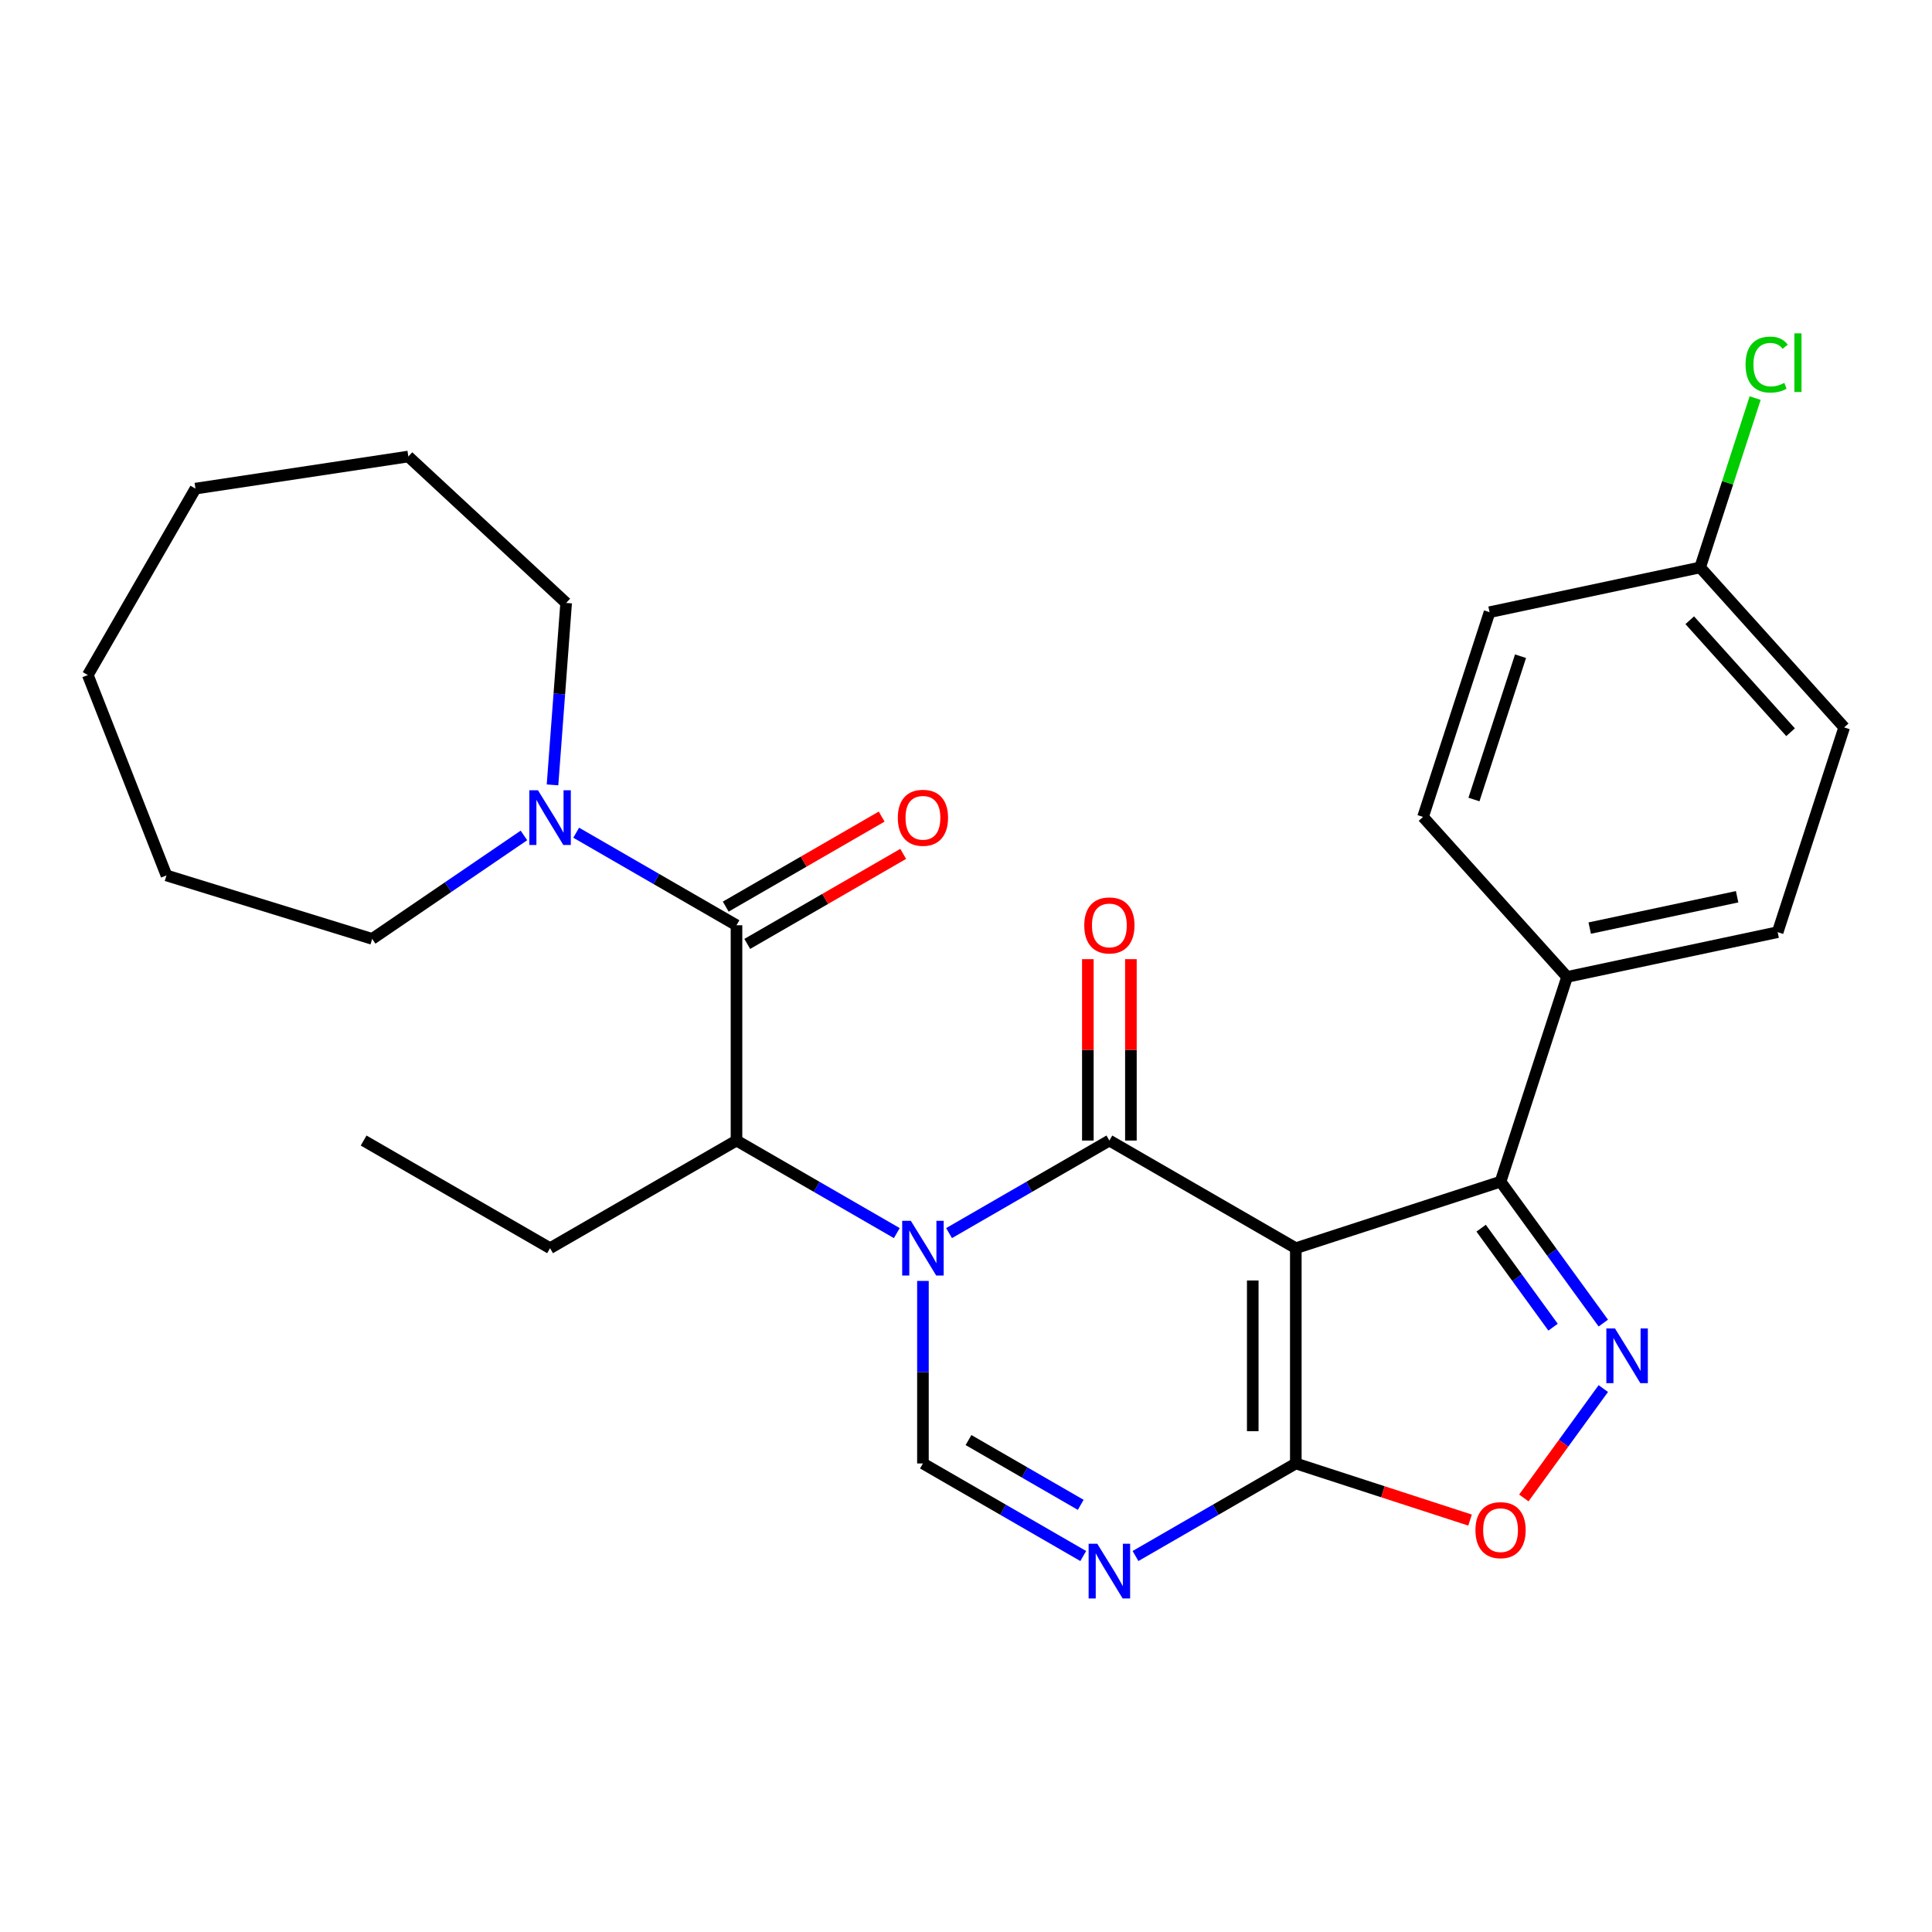 <?xml version='1.0' encoding='iso-8859-1'?>
<svg version='1.1' baseProfile='full'
              xmlns='http://www.w3.org/2000/svg'
                      xmlns:rdkit='http://www.rdkit.org/xml'
                      xmlns:xlink='http://www.w3.org/1999/xlink'
                  xml:space='preserve'
width='1000px' height='1000px' viewBox='0 0 1000 1000'>
<!-- END OF HEADER -->
<rect style='opacity:1.0;fill:#FFFFFF;stroke:none' width='1000' height='1000' x='0' y='0'> </rect>
<path class='bond-1' d='M 670.71,646.059 L 574.21,590.344' style='fill:none;fill-rule:evenodd;stroke:#000000;stroke-width:6px;stroke-linecap:butt;stroke-linejoin:miter;stroke-opacity:1' />
<path class='bond-2' d='M 670.71,646.059 L 670.71,757.488' style='fill:none;fill-rule:evenodd;stroke:#000000;stroke-width:6px;stroke-linecap:butt;stroke-linejoin:miter;stroke-opacity:1' />
<path class='bond-2' d='M 648.424,662.773 L 648.424,740.773' style='fill:none;fill-rule:evenodd;stroke:#000000;stroke-width:6px;stroke-linecap:butt;stroke-linejoin:miter;stroke-opacity:1' />
<path class='bond-5' d='M 670.71,646.059 L 776.685,611.626' style='fill:none;fill-rule:evenodd;stroke:#000000;stroke-width:6px;stroke-linecap:butt;stroke-linejoin:miter;stroke-opacity:1' />
<path class='bond-0' d='M 491.235,638.25 L 532.722,614.297' style='fill:none;fill-rule:evenodd;stroke:#0000FF;stroke-width:6px;stroke-linecap:butt;stroke-linejoin:miter;stroke-opacity:1' />
<path class='bond-0' d='M 532.722,614.297 L 574.21,590.344' style='fill:none;fill-rule:evenodd;stroke:#000000;stroke-width:6px;stroke-linecap:butt;stroke-linejoin:miter;stroke-opacity:1' />
<path class='bond-8' d='M 464.184,638.25 L 422.697,614.297' style='fill:none;fill-rule:evenodd;stroke:#0000FF;stroke-width:6px;stroke-linecap:butt;stroke-linejoin:miter;stroke-opacity:1' />
<path class='bond-8' d='M 422.697,614.297 L 381.209,590.344' style='fill:none;fill-rule:evenodd;stroke:#000000;stroke-width:6px;stroke-linecap:butt;stroke-linejoin:miter;stroke-opacity:1' />
<path class='bond-29' d='M 477.709,663.005 L 477.709,710.246' style='fill:none;fill-rule:evenodd;stroke:#0000FF;stroke-width:6px;stroke-linecap:butt;stroke-linejoin:miter;stroke-opacity:1' />
<path class='bond-29' d='M 477.709,710.246 L 477.709,757.488' style='fill:none;fill-rule:evenodd;stroke:#000000;stroke-width:6px;stroke-linecap:butt;stroke-linejoin:miter;stroke-opacity:1' />
<path class='bond-11' d='M 585.353,590.344 L 585.353,543.403' style='fill:none;fill-rule:evenodd;stroke:#000000;stroke-width:6px;stroke-linecap:butt;stroke-linejoin:miter;stroke-opacity:1' />
<path class='bond-11' d='M 585.353,543.403 L 585.353,496.461' style='fill:none;fill-rule:evenodd;stroke:#FF0000;stroke-width:6px;stroke-linecap:butt;stroke-linejoin:miter;stroke-opacity:1' />
<path class='bond-11' d='M 563.067,590.344 L 563.067,543.403' style='fill:none;fill-rule:evenodd;stroke:#000000;stroke-width:6px;stroke-linecap:butt;stroke-linejoin:miter;stroke-opacity:1' />
<path class='bond-11' d='M 563.067,543.403 L 563.067,496.461' style='fill:none;fill-rule:evenodd;stroke:#FF0000;stroke-width:6px;stroke-linecap:butt;stroke-linejoin:miter;stroke-opacity:1' />
<path class='bond-3' d='M 670.71,757.488 L 629.223,781.44' style='fill:none;fill-rule:evenodd;stroke:#000000;stroke-width:6px;stroke-linecap:butt;stroke-linejoin:miter;stroke-opacity:1' />
<path class='bond-3' d='M 629.223,781.44 L 587.735,805.393' style='fill:none;fill-rule:evenodd;stroke:#0000FF;stroke-width:6px;stroke-linecap:butt;stroke-linejoin:miter;stroke-opacity:1' />
<path class='bond-9' d='M 670.71,757.488 L 715.804,772.14' style='fill:none;fill-rule:evenodd;stroke:#000000;stroke-width:6px;stroke-linecap:butt;stroke-linejoin:miter;stroke-opacity:1' />
<path class='bond-9' d='M 715.804,772.14 L 760.899,786.792' style='fill:none;fill-rule:evenodd;stroke:#FF0000;stroke-width:6px;stroke-linecap:butt;stroke-linejoin:miter;stroke-opacity:1' />
<path class='bond-6' d='M 560.684,805.393 L 519.197,781.44' style='fill:none;fill-rule:evenodd;stroke:#0000FF;stroke-width:6px;stroke-linecap:butt;stroke-linejoin:miter;stroke-opacity:1' />
<path class='bond-6' d='M 519.197,781.44 L 477.709,757.488' style='fill:none;fill-rule:evenodd;stroke:#000000;stroke-width:6px;stroke-linecap:butt;stroke-linejoin:miter;stroke-opacity:1' />
<path class='bond-6' d='M 559.381,778.907 L 530.34,762.14' style='fill:none;fill-rule:evenodd;stroke:#0000FF;stroke-width:6px;stroke-linecap:butt;stroke-linejoin:miter;stroke-opacity:1' />
<path class='bond-6' d='M 530.34,762.14 L 501.299,745.373' style='fill:none;fill-rule:evenodd;stroke:#000000;stroke-width:6px;stroke-linecap:butt;stroke-linejoin:miter;stroke-opacity:1' />
<path class='bond-4' d='M 829.869,684.828 L 803.277,648.227' style='fill:none;fill-rule:evenodd;stroke:#0000FF;stroke-width:6px;stroke-linecap:butt;stroke-linejoin:miter;stroke-opacity:1' />
<path class='bond-4' d='M 803.277,648.227 L 776.685,611.626' style='fill:none;fill-rule:evenodd;stroke:#000000;stroke-width:6px;stroke-linecap:butt;stroke-linejoin:miter;stroke-opacity:1' />
<path class='bond-4' d='M 803.862,686.946 L 785.248,661.326' style='fill:none;fill-rule:evenodd;stroke:#0000FF;stroke-width:6px;stroke-linecap:butt;stroke-linejoin:miter;stroke-opacity:1' />
<path class='bond-4' d='M 785.248,661.326 L 766.633,635.705' style='fill:none;fill-rule:evenodd;stroke:#000000;stroke-width:6px;stroke-linecap:butt;stroke-linejoin:miter;stroke-opacity:1' />
<path class='bond-28' d='M 829.869,718.719 L 809.301,747.029' style='fill:none;fill-rule:evenodd;stroke:#0000FF;stroke-width:6px;stroke-linecap:butt;stroke-linejoin:miter;stroke-opacity:1' />
<path class='bond-28' d='M 809.301,747.029 L 788.732,775.339' style='fill:none;fill-rule:evenodd;stroke:#FF0000;stroke-width:6px;stroke-linecap:butt;stroke-linejoin:miter;stroke-opacity:1' />
<path class='bond-12' d='M 776.685,611.626 L 811.118,505.65' style='fill:none;fill-rule:evenodd;stroke:#000000;stroke-width:6px;stroke-linecap:butt;stroke-linejoin:miter;stroke-opacity:1' />
<path class='bond-7' d='M 381.209,478.916 L 381.209,590.344' style='fill:none;fill-rule:evenodd;stroke:#000000;stroke-width:6px;stroke-linecap:butt;stroke-linejoin:miter;stroke-opacity:1' />
<path class='bond-10' d='M 381.209,478.916 L 339.722,454.963' style='fill:none;fill-rule:evenodd;stroke:#000000;stroke-width:6px;stroke-linecap:butt;stroke-linejoin:miter;stroke-opacity:1' />
<path class='bond-10' d='M 339.722,454.963 L 298.235,431.01' style='fill:none;fill-rule:evenodd;stroke:#0000FF;stroke-width:6px;stroke-linecap:butt;stroke-linejoin:miter;stroke-opacity:1' />
<path class='bond-13' d='M 386.781,488.566 L 427.138,465.265' style='fill:none;fill-rule:evenodd;stroke:#000000;stroke-width:6px;stroke-linecap:butt;stroke-linejoin:miter;stroke-opacity:1' />
<path class='bond-13' d='M 427.138,465.265 L 467.495,441.965' style='fill:none;fill-rule:evenodd;stroke:#FF0000;stroke-width:6px;stroke-linecap:butt;stroke-linejoin:miter;stroke-opacity:1' />
<path class='bond-13' d='M 375.638,469.266 L 415.995,445.965' style='fill:none;fill-rule:evenodd;stroke:#000000;stroke-width:6px;stroke-linecap:butt;stroke-linejoin:miter;stroke-opacity:1' />
<path class='bond-13' d='M 415.995,445.965 L 456.352,422.665' style='fill:none;fill-rule:evenodd;stroke:#FF0000;stroke-width:6px;stroke-linecap:butt;stroke-linejoin:miter;stroke-opacity:1' />
<path class='bond-20' d='M 381.209,590.344 L 284.709,646.059' style='fill:none;fill-rule:evenodd;stroke:#000000;stroke-width:6px;stroke-linecap:butt;stroke-linejoin:miter;stroke-opacity:1' />
<path class='bond-21' d='M 271.183,432.423 L 231.913,459.197' style='fill:none;fill-rule:evenodd;stroke:#0000FF;stroke-width:6px;stroke-linecap:butt;stroke-linejoin:miter;stroke-opacity:1' />
<path class='bond-21' d='M 231.913,459.197 L 192.642,485.971' style='fill:none;fill-rule:evenodd;stroke:#000000;stroke-width:6px;stroke-linecap:butt;stroke-linejoin:miter;stroke-opacity:1' />
<path class='bond-22' d='M 285.979,406.256 L 289.508,359.17' style='fill:none;fill-rule:evenodd;stroke:#0000FF;stroke-width:6px;stroke-linecap:butt;stroke-linejoin:miter;stroke-opacity:1' />
<path class='bond-22' d='M 289.508,359.17 L 293.036,312.084' style='fill:none;fill-rule:evenodd;stroke:#000000;stroke-width:6px;stroke-linecap:butt;stroke-linejoin:miter;stroke-opacity:1' />
<path class='bond-14' d='M 811.118,505.65 L 920.112,482.483' style='fill:none;fill-rule:evenodd;stroke:#000000;stroke-width:6px;stroke-linecap:butt;stroke-linejoin:miter;stroke-opacity:1' />
<path class='bond-14' d='M 822.834,480.377 L 899.13,464.159' style='fill:none;fill-rule:evenodd;stroke:#000000;stroke-width:6px;stroke-linecap:butt;stroke-linejoin:miter;stroke-opacity:1' />
<path class='bond-15' d='M 811.118,505.65 L 736.558,422.843' style='fill:none;fill-rule:evenodd;stroke:#000000;stroke-width:6px;stroke-linecap:butt;stroke-linejoin:miter;stroke-opacity:1' />
<path class='bond-18' d='M 920.112,482.483 L 954.545,376.508' style='fill:none;fill-rule:evenodd;stroke:#000000;stroke-width:6px;stroke-linecap:butt;stroke-linejoin:miter;stroke-opacity:1' />
<path class='bond-17' d='M 736.558,422.843 L 770.991,316.868' style='fill:none;fill-rule:evenodd;stroke:#000000;stroke-width:6px;stroke-linecap:butt;stroke-linejoin:miter;stroke-opacity:1' />
<path class='bond-17' d='M 762.918,413.833 L 787.021,339.651' style='fill:none;fill-rule:evenodd;stroke:#000000;stroke-width:6px;stroke-linecap:butt;stroke-linejoin:miter;stroke-opacity:1' />
<path class='bond-16' d='M 879.985,293.7 L 770.991,316.868' style='fill:none;fill-rule:evenodd;stroke:#000000;stroke-width:6px;stroke-linecap:butt;stroke-linejoin:miter;stroke-opacity:1' />
<path class='bond-19' d='M 879.985,293.7 L 894.225,249.876' style='fill:none;fill-rule:evenodd;stroke:#000000;stroke-width:6px;stroke-linecap:butt;stroke-linejoin:miter;stroke-opacity:1' />
<path class='bond-19' d='M 894.225,249.876 L 908.464,206.051' style='fill:none;fill-rule:evenodd;stroke:#00CC00;stroke-width:6px;stroke-linecap:butt;stroke-linejoin:miter;stroke-opacity:1' />
<path class='bond-30' d='M 879.985,293.7 L 954.545,376.508' style='fill:none;fill-rule:evenodd;stroke:#000000;stroke-width:6px;stroke-linecap:butt;stroke-linejoin:miter;stroke-opacity:1' />
<path class='bond-30' d='M 874.608,321.034 L 926.8,378.999' style='fill:none;fill-rule:evenodd;stroke:#000000;stroke-width:6px;stroke-linecap:butt;stroke-linejoin:miter;stroke-opacity:1' />
<path class='bond-23' d='M 284.709,646.059 L 188.209,590.344' style='fill:none;fill-rule:evenodd;stroke:#000000;stroke-width:6px;stroke-linecap:butt;stroke-linejoin:miter;stroke-opacity:1' />
<path class='bond-24' d='M 192.642,485.971 L 86.164,453.127' style='fill:none;fill-rule:evenodd;stroke:#000000;stroke-width:6px;stroke-linecap:butt;stroke-linejoin:miter;stroke-opacity:1' />
<path class='bond-25' d='M 293.036,312.084 L 211.353,236.293' style='fill:none;fill-rule:evenodd;stroke:#000000;stroke-width:6px;stroke-linecap:butt;stroke-linejoin:miter;stroke-opacity:1' />
<path class='bond-27' d='M 86.164,453.127 L 45.455,349.401' style='fill:none;fill-rule:evenodd;stroke:#000000;stroke-width:6px;stroke-linecap:butt;stroke-linejoin:miter;stroke-opacity:1' />
<path class='bond-26' d='M 211.353,236.293 L 101.169,252.901' style='fill:none;fill-rule:evenodd;stroke:#000000;stroke-width:6px;stroke-linecap:butt;stroke-linejoin:miter;stroke-opacity:1' />
<path class='bond-31' d='M 101.169,252.901 L 45.455,349.401' style='fill:none;fill-rule:evenodd;stroke:#000000;stroke-width:6px;stroke-linecap:butt;stroke-linejoin:miter;stroke-opacity:1' />
<path  class='atom-1' d='M 471.449 631.899
L 480.729 646.899
Q 481.649 648.379, 483.129 651.059
Q 484.609 653.739, 484.689 653.899
L 484.689 631.899
L 488.449 631.899
L 488.449 660.219
L 484.569 660.219
L 474.609 643.819
Q 473.449 641.899, 472.209 639.699
Q 471.009 637.499, 470.649 636.819
L 470.649 660.219
L 466.969 660.219
L 466.969 631.899
L 471.449 631.899
' fill='#0000FF'/>
<path  class='atom-4' d='M 567.95 799.042
L 577.23 814.042
Q 578.15 815.522, 579.63 818.202
Q 581.11 820.882, 581.19 821.042
L 581.19 799.042
L 584.95 799.042
L 584.95 827.362
L 581.07 827.362
L 571.11 810.962
Q 569.95 809.042, 568.71 806.842
Q 567.51 804.642, 567.15 803.962
L 567.15 827.362
L 563.47 827.362
L 563.47 799.042
L 567.95 799.042
' fill='#0000FF'/>
<path  class='atom-5' d='M 835.921 687.613
L 845.201 702.613
Q 846.121 704.093, 847.601 706.773
Q 849.081 709.453, 849.161 709.613
L 849.161 687.613
L 852.921 687.613
L 852.921 715.933
L 849.041 715.933
L 839.081 699.533
Q 837.921 697.613, 836.681 695.413
Q 835.481 693.213, 835.121 692.533
L 835.121 715.933
L 831.441 715.933
L 831.441 687.613
L 835.921 687.613
' fill='#0000FF'/>
<path  class='atom-10' d='M 763.685 792.001
Q 763.685 785.201, 767.045 781.401
Q 770.405 777.601, 776.685 777.601
Q 782.965 777.601, 786.325 781.401
Q 789.685 785.201, 789.685 792.001
Q 789.685 798.881, 786.285 802.801
Q 782.885 806.681, 776.685 806.681
Q 770.445 806.681, 767.045 802.801
Q 763.685 798.921, 763.685 792.001
M 776.685 803.481
Q 781.005 803.481, 783.325 800.601
Q 785.685 797.681, 785.685 792.001
Q 785.685 786.441, 783.325 783.641
Q 781.005 780.801, 776.685 780.801
Q 772.365 780.801, 770.005 783.601
Q 767.685 786.401, 767.685 792.001
Q 767.685 797.721, 770.005 800.601
Q 772.365 803.481, 776.685 803.481
' fill='#FF0000'/>
<path  class='atom-11' d='M 278.449 409.041
L 287.729 424.041
Q 288.649 425.521, 290.129 428.201
Q 291.609 430.881, 291.689 431.041
L 291.689 409.041
L 295.449 409.041
L 295.449 437.361
L 291.569 437.361
L 281.609 420.961
Q 280.449 419.041, 279.209 416.841
Q 278.009 414.641, 277.649 413.961
L 277.649 437.361
L 273.969 437.361
L 273.969 409.041
L 278.449 409.041
' fill='#0000FF'/>
<path  class='atom-12' d='M 561.21 478.996
Q 561.21 472.196, 564.57 468.396
Q 567.93 464.596, 574.21 464.596
Q 580.49 464.596, 583.85 468.396
Q 587.21 472.196, 587.21 478.996
Q 587.21 485.876, 583.81 489.796
Q 580.41 493.676, 574.21 493.676
Q 567.97 493.676, 564.57 489.796
Q 561.21 485.916, 561.21 478.996
M 574.21 490.476
Q 578.53 490.476, 580.85 487.596
Q 583.21 484.676, 583.21 478.996
Q 583.21 473.436, 580.85 470.636
Q 578.53 467.796, 574.21 467.796
Q 569.89 467.796, 567.53 470.596
Q 565.21 473.396, 565.21 478.996
Q 565.21 484.716, 567.53 487.596
Q 569.89 490.476, 574.21 490.476
' fill='#FF0000'/>
<path  class='atom-14' d='M 464.709 423.281
Q 464.709 416.481, 468.069 412.681
Q 471.429 408.881, 477.709 408.881
Q 483.989 408.881, 487.349 412.681
Q 490.709 416.481, 490.709 423.281
Q 490.709 430.161, 487.309 434.081
Q 483.909 437.961, 477.709 437.961
Q 471.469 437.961, 468.069 434.081
Q 464.709 430.201, 464.709 423.281
M 477.709 434.761
Q 482.029 434.761, 484.349 431.881
Q 486.709 428.961, 486.709 423.281
Q 486.709 417.721, 484.349 414.921
Q 482.029 412.081, 477.709 412.081
Q 473.389 412.081, 471.029 414.881
Q 468.709 417.681, 468.709 423.281
Q 468.709 429.001, 471.029 431.881
Q 473.389 434.761, 477.709 434.761
' fill='#FF0000'/>
<path  class='atom-20' d='M 903.498 188.705
Q 903.498 181.665, 906.778 177.985
Q 910.098 174.265, 916.378 174.265
Q 922.218 174.265, 925.338 178.385
L 922.698 180.545
Q 920.418 177.545, 916.378 177.545
Q 912.098 177.545, 909.818 180.425
Q 907.578 183.265, 907.578 188.705
Q 907.578 194.305, 909.898 197.185
Q 912.258 200.065, 916.818 200.065
Q 919.938 200.065, 923.578 198.185
L 924.698 201.185
Q 923.218 202.145, 920.978 202.705
Q 918.738 203.265, 916.258 203.265
Q 910.098 203.265, 906.778 199.505
Q 903.498 195.745, 903.498 188.705
' fill='#00CC00'/>
<path  class='atom-20' d='M 928.778 172.545
L 932.458 172.545
L 932.458 202.905
L 928.778 202.905
L 928.778 172.545
' fill='#00CC00'/>
</svg>
